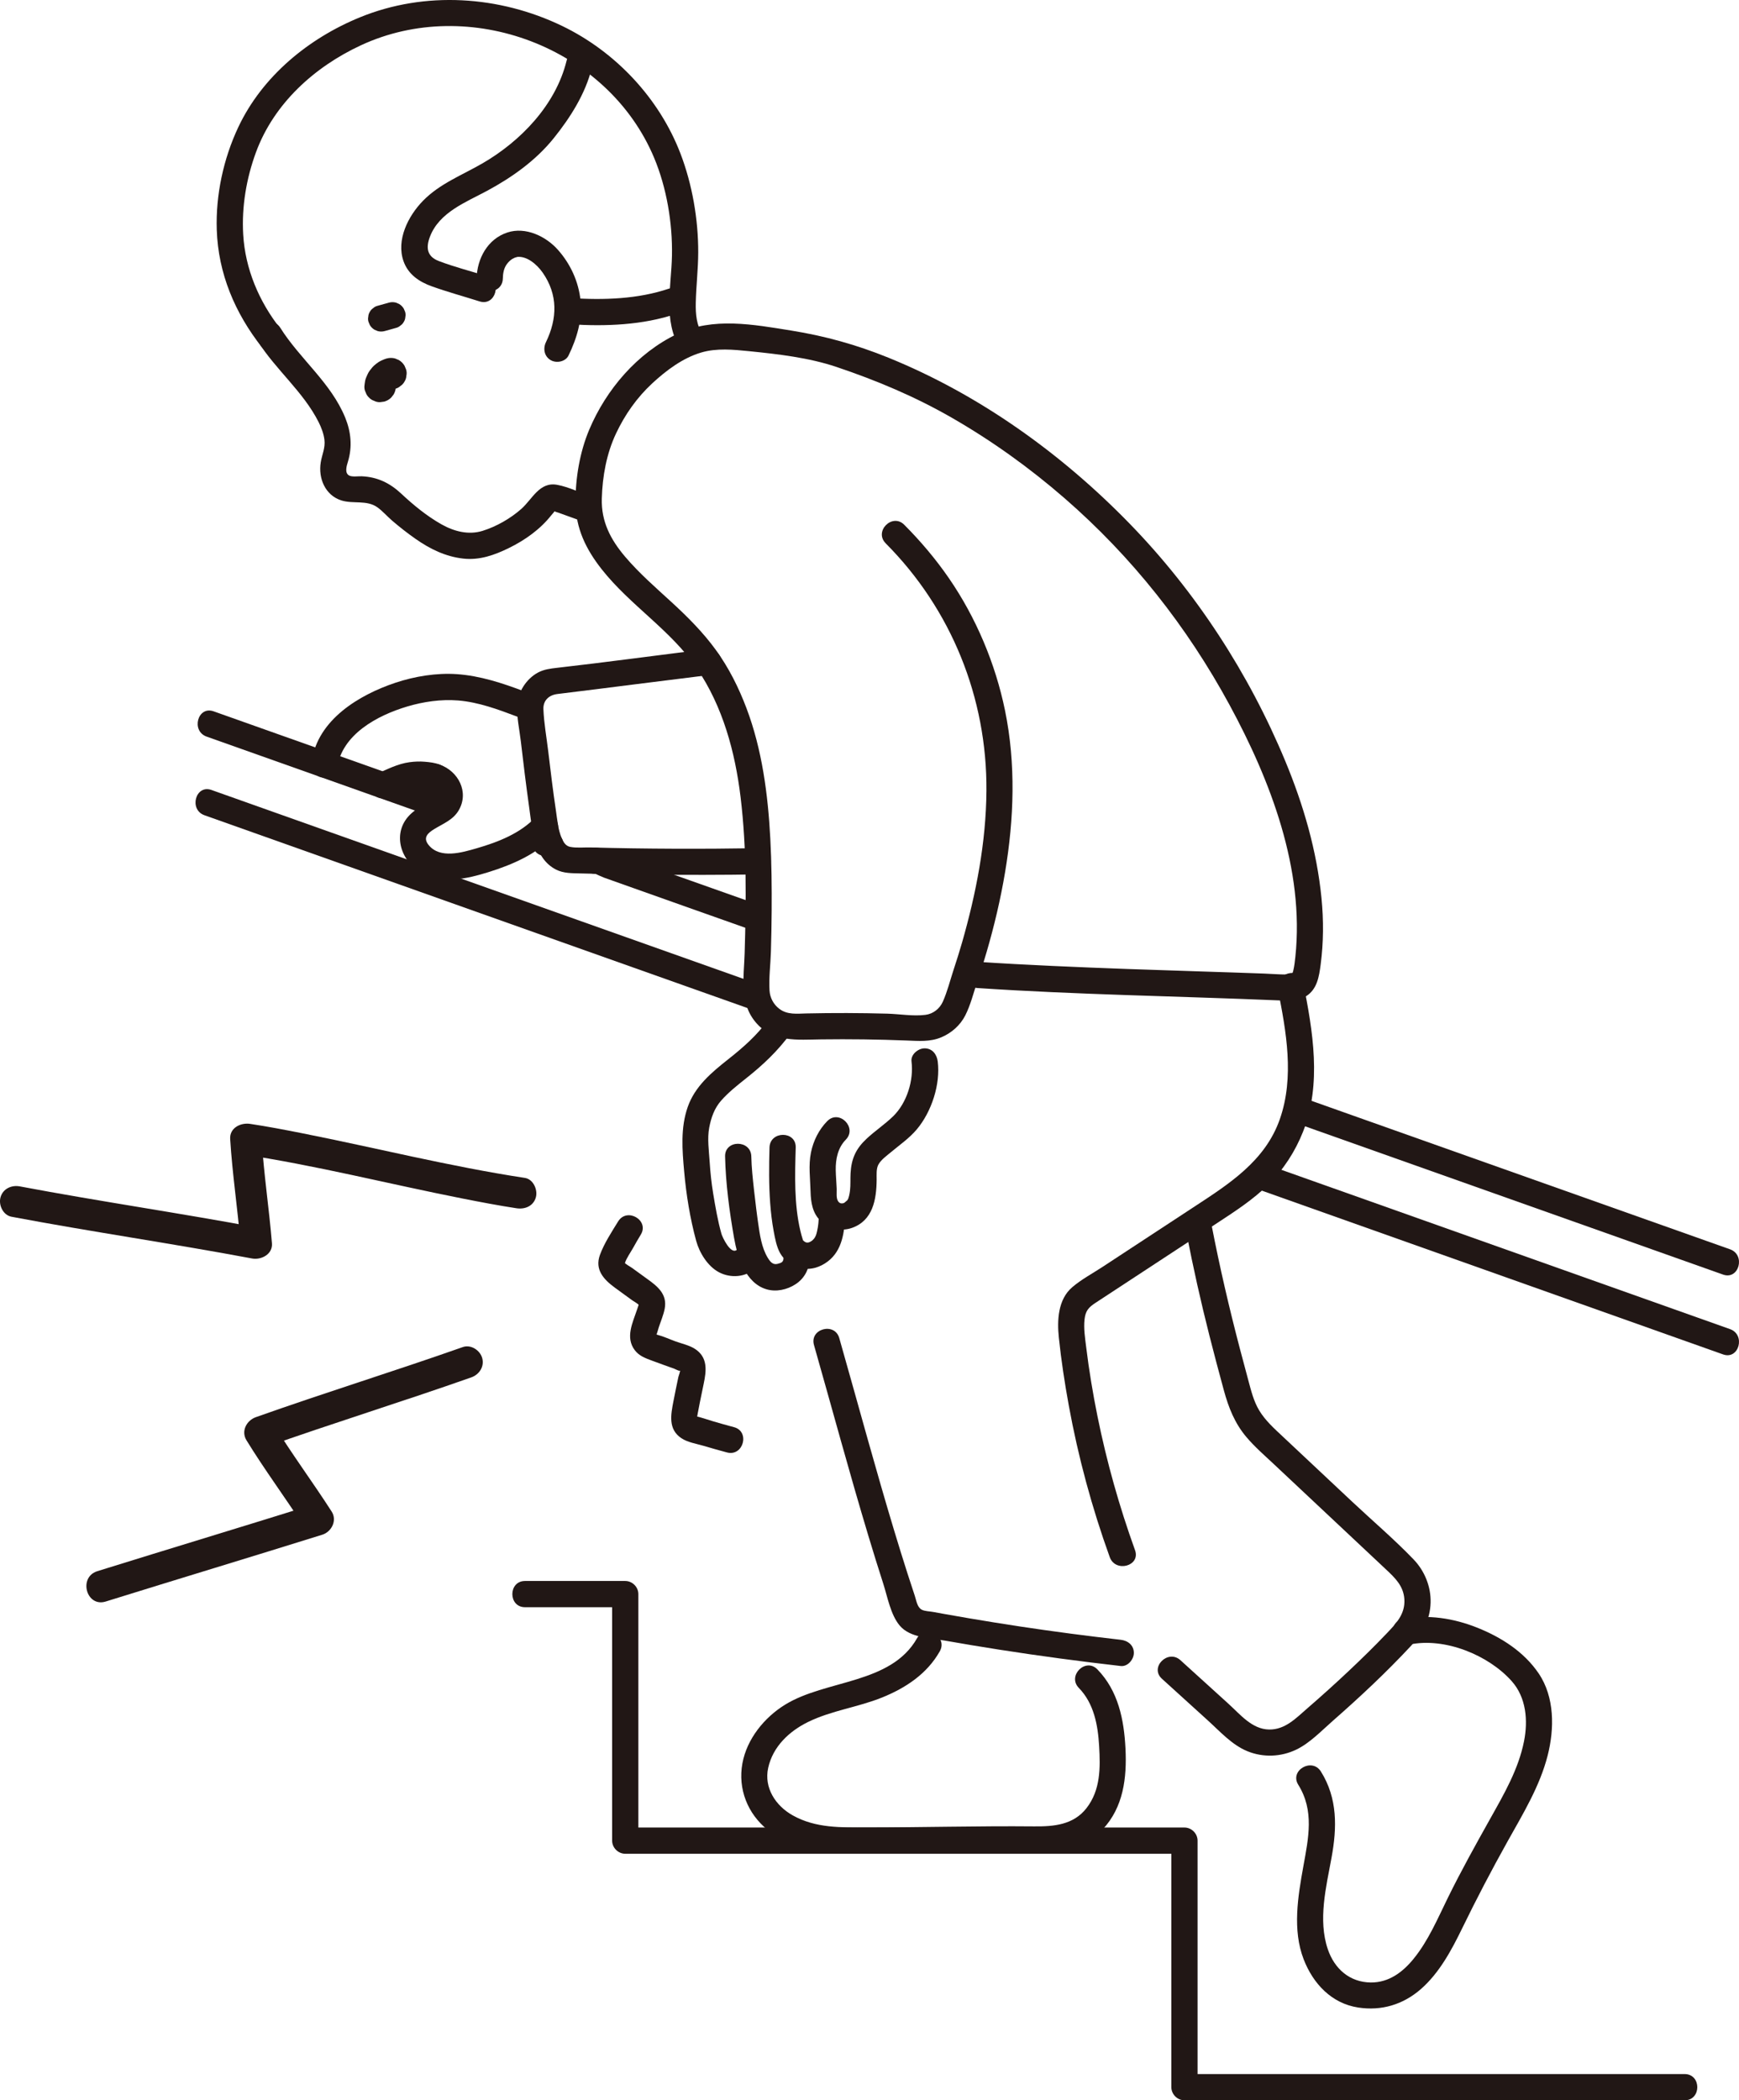 <?xml version="1.0" encoding="UTF-8"?><svg id="b" xmlns="http://www.w3.org/2000/svg" width="265.291" height="320.305" viewBox="0 0 265.291 320.305"><defs><style>.e{fill:#211715;}</style></defs><g id="c"><g id="d"><path class="e" d="M84.493,126.903c-.258-.099-.519-.19-.78-.28-.266-.083-.532-.095-.798-.036-.266.012-.514.091-.744.237-.233.126-.42.297-.561.515-.177.193-.296.42-.358.68l-.071.532c.001.361.092.697.273,1.009l.313.405c.25.248.544.419.883.514.261.09.522.181.78.28.266.083.532.095.798.036.266-.012.514-.091.744-.237.233-.126.42-.297.561-.515.177-.193.296-.42.358-.68l.071-.532c-.001-.361-.092-.697-.273-1.009l-.313-.405c-.25-.248-.544-.419-.883-.514h0Z"/><path class="e" d="M263.923,190.523c-17.029-6.042-34.061-12.077-51.091-18.116-4.843-1.717-9.686-3.435-14.529-5.154-2.431-.862-3.476,3.001-1.063,3.857,17.029,6.042,34.061,12.077,51.091,18.116,4.843,1.717,9.686,3.435,14.529,5.154,2.431.862,3.476-3.001,1.063-3.857h0Z"/><path class="e" d="M90.821,133.262c-.009,0,1.099.501,1.331.584.461.164.921.328,1.382.491,1.075.382,2.149.764,3.224,1.146,1.996.709,3.991,1.417,5.987,2.125,4.144,1.47,8.289,2.937,12.435,4.403,2.432.86,3.478-3.004,1.063-3.857-4.299-1.52-8.598-3.042-12.896-4.566-2.149-.762-4.299-1.525-6.448-2.289-1.075-.382-2.149-.764-3.224-1.146-.879-.313-1.914-.891-2.854-.891-2.574,0-2.578,4,0,4h0Z"/><path class="e" d="M51.419,117.133c.753-5.147,6.138-8.023,10.688-9.384,2.487-.743,5.185-1.132,7.777-.924,3.104.249,6.125,1.374,9.015,2.465,1.011.382,2.193-.424,2.46-1.397.309-1.123-.383-2.077-1.397-2.46-3.321-1.254-6.715-2.378-10.281-2.624-3.077-.213-6.419.333-9.342,1.307-5.558,1.852-11.853,5.639-12.777,11.954-.156,1.067.265,2.149,1.397,2.46.941.259,2.303-.321,2.46-1.397h0Z"/><path class="e" d="M59.45,121.499c.375-.166.748-.335,1.123-.501.14-.062.441-.128.544-.238-.069.073-.333.137-.079.034.087-.035.174-.071.261-.105.327-.129.659-.25.997-.349.154-.045.31-.086.467-.12.099-.022.609-.102.237-.051-.37.051.135-.007.235-.014.157-.011.315-.017.473-.021.324-.006.648.002.972.025.099.007.618.068.268.019s.144.027.239.046c.278.056.55.131.813.235.452.179,1.14.033,1.541-.202.415-.243.811-.718.919-1.195.263-1.153-.353-2.046-1.397-2.46-.71-.282-1.509-.369-2.262-.433-.782-.066-1.557-.034-2.333.071-1.786.24-3.405,1.082-5.036,1.804-.429.19-.8.764-.919,1.195-.132.479-.072,1.116.202,1.541.275.427.685.803,1.195.919.557.127,1.023.028,1.541-.202h0Z"/><path class="e" d="M31.524,112.337c11.397,4.043,22.795,8.086,34.192,12.13,2.431.862,3.477-3.001,1.063-3.857-11.397-4.043-22.795-8.086-34.192-12.13-2.431-.862-3.477,3.001-1.063,3.857h0Z"/><path class="e" d="M116.071,150.221c-21.819-7.738-43.637-15.481-65.453-23.228-6.12-2.173-12.24-4.347-18.36-6.52-2.43-.863-3.476,3-1.063,3.857,21.815,7.747,43.63,15.493,65.447,23.233,6.122,2.172,12.244,4.343,18.366,6.514,2.431.862,3.477-3.001,1.063-3.857h0Z"/><path class="e" d="M65.999,120.46c.126.044.4.228.357.187.086.081.212.332.166.203.045.134.08.271.104.41-.037-.181-.048-.147-.032.1.054-.388-.234.489-.076.208-.182.323-.803.555-1.374.877-.822.463-1.65.944-2.359,1.574-3.149,2.797-1.779,7.409,1.724,9.188,3.181,1.616,6.747.809,9.982-.195,3.678-1.141,7.411-2.76,10.094-5.608,1.764-1.873-1.059-4.707-2.828-2.828-2.381,2.527-5.759,3.843-9.033,4.79-2.218.641-5.598,1.666-7.344-.509-.894-1.114-.132-1.808.866-2.42,1.372-.842,2.875-1.395,3.727-2.85,1.635-2.794-.059-5.998-2.91-6.985-1.021-.353-2.187.403-2.46,1.397-.302,1.1.372,2.106,1.397,2.46h0Z"/><path class="e" d="M108.061,98.962c-7.704.963-15.403,2.009-23.117,2.888-1.001.114-1.955.231-2.865.714-1.794.953-3.126,3.036-3.195,5.077-.06,1.76.363,3.639.567,5.385.395,3.386.809,6.77,1.282,10.146.464,3.313.723,7.729,4.093,9.444,1.163.592,2.456.549,3.727.585,1.109.031,2.217.06,3.326.082,2.417.047,4.835.08,7.252.103,5.51.053,11.021.055,16.531-.034,2.571-.042,2.579-4.042,0-4-8.513.137-17.04.118-25.551-.109-.996-.027-2.162.107-3.139-.091-.678-.137-1.022-.725-1.283-1.329-.558-1.292-.677-2.842-.884-4.227-.447-2.991-.811-5.995-1.168-8.999-.253-2.124-.651-4.298-.738-6.436-.055-1.368.879-2.172,2.15-2.323,3.93-.468,7.856-.982,11.783-1.472l11.23-1.403c1.072-.134,2-.823,2-2,0-.977-.921-2.135-2-2h0Z"/><path class="e" d="M60.387,58.93c.003-.037.007-.074.012-.11l-.086.638c.027-.183.077-.36.148-.531l-.242.573c.077-.179.175-.346.293-.501l-.375.486c.125-.161.269-.305.43-.43l-.486.375c.148-.112.307-.205.477-.278l-.573.242c.094-.039.19-.071.289-.097.312-.074.584-.217.816-.43.261-.169.467-.394.618-.673.175-.275.27-.573.285-.892.071-.319.057-.638-.043-.957l-.242-.573c-.213-.361-.5-.648-.861-.861l-.573-.242c-.425-.114-.851-.114-1.276,0-.307.08-.6.222-.887.35-.11.049-.215.105-.316.171-.263.172-.514.368-.75.577-.086.077-.167.16-.241.249-.274.328-.556.667-.729,1.063-.121.276-.271.584-.348.888-.014.054-.025.108-.034.162-.045.265-.082.535-.107.803-.012.33.056.639.207.925.097.298.262.555.496.772.217.234.475.399.772.496.286.15.594.219.925.207l.638-.086c.407-.114.76-.32,1.059-.617l.375-.486c.217-.374.326-.778.328-1.211h0Z"/><path class="e" d="M76.709,42.486c.018-.802.149-1.586.627-2.226.25-.336.563-.616.809-.767.005-.003.528-.256.323-.179.055-.021.619-.161.33-.116,1.514-.235,3.089,1.088,3.991,2.382,2.336,3.35,2.251,6.98.497,10.605-.47.972-.266,2.161.718,2.736.877.513,2.264.259,2.736-.718,1.254-2.59,2.118-5.442,1.826-8.349-.291-2.892-1.529-5.594-3.462-7.765-1.841-2.068-4.934-3.542-7.7-2.633-3.025.994-4.627,3.987-4.696,7.029-.058,2.575,3.942,2.574,4,0h0Z"/><path class="e" d="M42.755,50.097c-3.241-4.115-5.349-9.084-5.655-14.338-.247-4.241.486-8.562,1.953-12.544,2.74-7.438,8.923-13.016,15.994-16.303,16.533-7.687,37.658.28,44.734,17.138,1.923,4.581,2.825,9.977,2.729,14.933-.091,4.683-1.384,9.94,1.255,14.178,1.358,2.181,4.82.175,3.454-2.019-.971-1.559-1.118-3.201-1.077-5.006.058-2.546.366-5.082.373-7.63.015-5.036-.905-10.386-2.71-15.091-3.241-8.448-9.918-15.533-18.04-19.452-9.578-4.623-20.923-5.378-30.844-1.326-7.853,3.208-14.912,8.996-18.57,16.759-2.266,4.809-3.458,10.338-3.283,15.66.219,6.649,2.773,12.682,6.859,17.87.669.849,2.128.7,2.828,0,.839-.839.671-1.977,0-2.828h0Z"/><path class="e" d="M39.304,52.011c2.757,4.376,6.953,7.707,9.297,12.353.42.833.772,1.756.89,2.687.159,1.25-.369,2.269-.562,3.47-.391,2.425.679,5.005,3.135,5.792,1.8.577,3.899-.109,5.523,1.065.804.581,1.494,1.389,2.251,2.037,1.147.982,2.342,1.918,3.58,2.783,2.194,1.533,4.563,2.69,7.249,2.989,2.505.279,4.769-.533,6.985-1.62,2.455-1.204,4.772-2.852,6.469-5.014.106-.134.513-.543.525-.696.163-.178.112-.204-.154-.079-.349.037-.33.095.057.172.179.119.469.175.668.247,1.366.499,2.734.991,4.102,1.483,2.427.872,3.472-2.991,1.063-3.857-1.737-.625-3.567-1.551-5.387-1.886-2.699-.496-3.777,2.18-5.47,3.678-1.646,1.456-3.8,2.688-5.901,3.341-2.153.67-4.376.084-6.29-1-2.227-1.26-4.246-2.917-6.11-4.659-1.741-1.627-3.62-2.552-6.043-2.662-.543-.025-1.473.137-1.934-.125-.712-.404-.356-1.488-.168-2.108.687-2.264.474-4.533-.416-6.71-2.183-5.339-6.888-8.912-9.905-13.701-1.369-2.173-4.832-.168-3.454,2.019h0Z"/><path class="e" d="M58.679,50.491l1.725-.481c.26-.062.487-.181.68-.358.218-.141.389-.328.515-.561.146-.23.225-.477.237-.744.06-.266.048-.532-.036-.798l-.202-.478c-.178-.301-.417-.54-.718-.718l-.478-.202c-.354-.095-.709-.095-1.063,0l-1.725.481c-.26.062-.487.181-.68.358-.218.141-.389.328-.515.561-.146.23-.225.477-.237.744-.06.266-.048.532.036.798l.202.478c.178.301.417.54.718.718l.478.202c.354.095.709.095,1.063,0h0Z"/><path class="e" d="M87.062,49.455c5.293.345,11.019.128,16.081-1.589,1.023-.347,1.695-1.375,1.397-2.46-.274-.997-1.433-1.745-2.46-1.397-4.765,1.616-10.007,1.773-15.018,1.447-1.079-.07-2,.97-2,2,0,1.141.918,1.929,2,2h0Z"/><path class="e" d="M74.23,42.108c-2.419-.763-4.931-1.396-7.3-2.302-1.795-.686-1.988-2.029-1.333-3.729,1.433-3.717,5.491-5.24,8.715-6.979,3.816-2.058,7.438-4.633,10.171-8.033,2.524-3.14,4.838-6.78,5.807-10.734.613-2.5-3.244-3.566-3.857-1.063-1.651,6.734-6.996,12.265-12.829,15.644-3.119,1.807-6.519,3.088-9.086,5.721-2.246,2.304-4.113,5.966-2.952,9.221.712,1.996,2.377,3.121,4.3,3.81,2.396.858,4.873,1.536,7.3,2.302,2.461.776,3.514-3.084,1.063-3.857h0Z"/><path class="e" d="M256.997,316.305h-76.303l2,2c0-12.533,0-25.066,0-37.599,0-1.081-.916-2-2-2h-85.311l2,2c0-12.533,0-25.066,0-37.599,0-1.081-.916-2-2-2h-15.29c-2.574,0-2.578,4,0,4h15.29l-2-2c0,12.533,0,25.066,0,37.599,0,1.081.916,2,2,2h85.311l-2-2c0,12.533,0,25.066,0,37.599,0,1.081.916,2,2,2h76.303c2.574,0,2.578-4,0-4h0Z"/><path class="e" d="M173.153,236.409c-2.398-6.647-4.317-13.458-5.721-20.384-.713-3.516-1.301-7.06-1.736-10.622-.168-1.373-.397-2.804-.245-4.188.141-1.29.607-1.828,1.648-2.51,6.191-4.057,12.38-8.117,18.57-12.176,2.731-1.791,5.523-3.593,7.851-5.905,2.295-2.278,4.086-5.053,5.272-8.056,2.869-7.265,1.491-15.332.008-22.744-.504-2.522-4.361-1.455-3.857,1.063,1.29,6.449,2.535,13.386.307,19.774-2.248,6.447-7.829,9.942-13.251,13.495-3.164,2.074-6.328,4.149-9.491,6.224-1.444.947-2.889,1.895-4.333,2.842-1.519.996-3.21,1.896-4.594,3.077-2.192,1.871-2.326,5.047-2.049,7.7.36,3.453.887,6.899,1.51,10.313,1.436,7.879,3.537,15.626,6.255,23.159.867,2.403,4.734,1.366,3.857-1.063h0Z"/><path class="e" d="M124.177,205.125c2.769,9.711,5.393,19.464,8.308,29.133.732,2.428,1.482,4.851,2.26,7.264.653,2.025,1.111,4.707,2.497,6.372,1.579,1.896,4.676,1.913,6.931,2.311,2.743.484,5.491.941,8.243,1.371,6.167.964,12.354,1.794,18.556,2.499,1.075.122,2-1.007,2-2,0-1.183-.922-1.877-2-2-5.114-.582-10.217-1.251-15.306-2.02-2.592-.392-5.181-.807-7.766-1.246-1.212-.206-2.422-.417-3.632-.633-.645-.115-1.29-.232-1.935-.35-.519-.095-1.252-.098-1.718-.341-.697-.363-.82-1.404-1.065-2.135-.368-1.101-.728-2.204-1.083-3.309-.708-2.203-1.391-4.413-2.06-6.628-1.394-4.618-2.721-9.255-4.029-13.898-1.451-5.15-2.877-10.307-4.344-15.452-.705-2.471-4.566-1.421-3.857,1.063h0Z"/><path class="e" d="M180.987,187.96c1.024,5.29,2.197,10.547,3.525,15.77.704,2.77,1.437,5.534,2.189,8.292.724,2.655,1.661,5.034,3.456,7.153,1.256,1.482,2.749,2.775,4.166,4.105l5.382,5.051c3.901,3.661,7.803,7.322,11.704,10.983,1.382,1.297,2.709,2.535,2.832,4.592.134,2.233-1.224,3.654-2.66,5.162-1.887,1.982-3.844,3.898-5.837,5.773-2.055,1.934-4.152,3.824-6.286,5.671-1.734,1.5-3.392,3.287-5.854,3.248-2.605-.041-4.402-2.301-6.186-3.915-2.449-2.216-4.894-4.438-7.339-6.658-1.902-1.727-4.739,1.093-2.828,2.828,2.339,2.124,4.676,4.248,7.018,6.368,1.857,1.681,3.665,3.722,6.021,4.685,2.409.985,5.119.883,7.463-.245,2.071-.997,3.838-2.866,5.553-4.37,4.149-3.639,8.197-7.42,11.957-11.462,1.741-1.872,2.907-3.967,2.981-6.577.069-2.431-.908-4.836-2.586-6.584-2.947-3.07-6.238-5.866-9.339-8.776-3.521-3.304-7.042-6.607-10.562-9.912-1.322-1.241-2.723-2.481-3.665-4.051-.848-1.413-1.234-3.024-1.66-4.6-.44-1.628-.876-3.258-1.304-4.889-1.623-6.191-3.068-12.42-4.284-18.705-.489-2.525-4.345-1.456-3.857,1.063h0Z"/><path class="e" d="M215.023,250.802c5.353-1.131,12.037,1.58,15.602,5.591,2.212,2.489,2.499,5.997,1.87,9.159-.851,4.279-3.053,8.055-5.16,11.816-2.223,3.968-4.435,7.944-6.444,12.025-1.571,3.191-2.992,6.583-5.263,9.361-1.663,2.034-3.776,3.606-6.499,3.583-3.228-.027-5.556-2.083-6.572-5.087-1.508-4.456-.251-9.462.571-13.933.845-4.59.94-9.055-1.617-13.149-1.361-2.179-4.823-.173-3.454,2.019,2.469,3.953,1.555,8.117.774,12.436-.829,4.587-1.687,9.705.052,14.19,1.435,3.702,4.251,6.718,8.303,7.342,3.564.549,6.863-.443,9.575-2.81,2.812-2.455,4.681-5.944,6.291-9.252,2.188-4.496,4.497-8.909,6.936-13.275,2.346-4.201,4.923-8.41,6.119-13.119,1.034-4.072,1.066-8.879-1.369-12.483-2.227-3.297-5.698-5.513-9.337-6.972-3.589-1.439-7.624-2.105-11.442-1.299-2.517.532-1.452,4.389,1.063,3.857h0Z"/><path class="e" d="M139.911,249.818c-3.996,7.06-13.905,6.304-20.155,10.16-3.165,1.953-5.813,5.215-6.498,8.935-.716,3.889.784,7.699,3.864,10.162,3.44,2.752,7.821,3.577,12.12,3.608,4.795.035,9.589-.026,14.383-.084s9.594-.112,14.391-.063c3.785.039,7.481-.659,10.19-3.535,3.185-3.382,3.71-7.888,3.491-12.317s-1.104-8.825-4.289-12.095c-1.799-1.847-4.627.983-2.828,2.828,2.31,2.371,2.909,5.666,3.096,8.859.194,3.318.226,6.71-1.929,9.478-1.987,2.551-4.988,2.808-7.979,2.779-4.301-.041-8.603,0-12.904.051-4.213.049-8.426.108-12.639.109-3.903,0-7.784.134-11.303-1.845-2.592-1.457-4.402-4.19-3.733-7.236.715-3.254,3.215-5.604,6.114-7.017,3.57-1.74,7.605-2.238,11.274-3.722,3.589-1.452,6.841-3.596,8.789-7.037,1.27-2.243-2.184-4.261-3.454-2.019h0Z"/><path class="e" d="M135.113,82.859c10.012,10.043,15.478,23.572,15.371,37.756-.059,7.85-1.566,15.612-3.722,23.138-.403,1.406-.85,2.799-1.305,4.189-.519,1.587-.941,3.29-1.622,4.814-.48,1.074-1.467,1.861-2.648,2.013-1.87.241-3.974-.131-5.86-.183-4.094-.112-8.19-.123-12.284-.033-1.451.032-2.91.235-4.144-.691-.888-.667-1.439-1.698-1.506-2.803-.119-1.939.154-3.966.21-5.91.06-2.071.103-4.143.117-6.215.024-3.678-.011-7.361-.207-11.035-.358-6.741-1.246-13.598-3.653-19.942-1.186-3.127-2.69-6.134-4.66-8.844s-4.329-5.063-6.798-7.326c-2.417-2.215-4.905-4.377-7.033-6.881-2.228-2.621-3.661-5.363-3.562-8.868.096-3.4.72-6.861,2.175-9.941,1.359-2.877,3.178-5.463,5.514-7.629,2.121-1.966,4.659-3.874,7.463-4.703,2.379-.704,4.897-.45,7.329-.206,4.403.443,9.107.984,13.32,2.402,6.136,2.065,11.981,4.519,17.606,7.753,6.118,3.517,11.874,7.652,17.2,12.279,10.262,8.915,18.675,19.563,25.153,31.504,6.261,11.541,11.448,25.055,10.045,38.412-.072.688-.149,1.385-.306,2.059-.165.709-.294.653-1.017.65-1.164-.004-2.334-.101-3.497-.145-3.079-.115-6.158-.211-9.237-.31-7.681-.247-15.363-.498-23.04-.854-3.806-.177-7.612-.375-11.413-.629-2.57-.172-2.559,3.829,0,4,15.236,1.017,30.505,1.235,45.758,1.875,1.484.062,3.076.204,4.397-.633,1.687-1.069,1.972-3.003,2.212-4.82.445-3.369.46-6.771.126-10.152-.711-7.208-2.752-14.209-5.523-20.883-5.549-13.365-13.637-25.818-23.732-36.197-10.414-10.708-22.947-19.693-36.82-25.325-4.841-1.965-9.665-3.307-14.814-4.133-5.74-.921-11.93-2.095-17.392.511-6.095,2.908-10.858,8.491-13.441,14.638-1.432,3.408-2.099,7.394-2.074,11.099.026,3.934,1.61,7.138,4.002,10.168,4.346,5.506,10.553,9.283,14.519,15.116,3.946,5.803,5.827,12.744,6.66,19.647.951,7.875.85,15.887.616,23.801-.109,3.671-.866,7.498,1.701,10.531,2.597,3.068,6.339,2.635,9.957,2.588,4.34-.057,8.682,0,13.019.17,1.839.072,3.611.238,5.347-.496,1.539-.651,2.87-1.827,3.633-3.327.803-1.578,1.252-3.408,1.807-5.085.499-1.51.994-3.022,1.44-4.549,1.172-4.007,2.137-8.085,2.826-12.203,1.367-8.162,1.662-16.512-.006-24.655-1.467-7.162-4.436-14.213-8.591-20.23-2.007-2.907-4.295-5.608-6.788-8.109-1.82-1.825-4.649,1.002-2.828,2.828h0Z"/><path class="e" d="M263.923,202.696c-18.548-6.585-37.096-13.171-55.645-19.754-5.243-1.86-10.485-3.721-15.728-5.58-2.431-.862-3.477,3.001-1.063,3.857,18.548,6.579,37.094,13.164,55.64,19.748,5.244,1.862,10.489,3.724,15.734,5.586,2.43.863,3.476-3.001,1.063-3.857h0Z"/><path class="e" d="M111.97,217.65c-1.061-.281-2.115-.582-3.168-.89-.775-.226-2.144-.71-2.638-.758.28.028.084.592.263-.374.112-.603.231-1.206.35-1.808.181-.912.369-1.822.562-2.731.437-2.058.682-4.116-1.368-5.406-.837-.527-1.963-.772-2.885-1.103-.913-.327-1.835-.764-2.771-1.011-.723-.19-.086-.195-.233.147.174-.402.282-.877.418-1.294.303-.925.72-1.879.902-2.835.43-2.255-1.137-3.45-2.766-4.616-.741-.53-1.477-1.065-2.212-1.603-.313-.23-1.006-.56-1.208-.89.046.075.002.506.121.137.255-.791.86-1.61,1.261-2.331.373-.67.751-1.336,1.153-1.989,1.353-2.199-2.106-4.21-3.454-2.019-.983,1.598-2.124,3.329-2.771,5.094-.821,2.243.552,3.737,2.249,4.987.887.653,1.777,1.303,2.672,1.945.247.177.818.471,1.002.714.12.068.126.021.018-.14-.092.276-.185.552-.277.828-.671,2.011-1.816,4.259-.36,6.193.673.894,1.619,1.229,2.632,1.607,1.131.423,2.269.827,3.407,1.234.207.074,1.08.601.876.095.092.228-.215.964-.263,1.19-.257,1.21-.505,2.422-.74,3.636-.405,2.093-.851,4.317,1.225,5.685.952.628,2.235.821,3.315,1.137,1.205.353,2.41.702,3.624,1.023,2.491.659,3.554-3.198,1.063-3.857h0Z"/><path class="e" d="M80.073,179.637c-11.429-1.739-22.689-4.578-34.025-6.821-2.623-.519-5.251-1.025-7.896-1.421-1.428-.214-3.143.598-3.038,2.314.326,5.317,1.138,10.592,1.572,15.9l3.038-2.314c-12.202-2.289-24.496-4.063-36.696-6.365-1.272-.24-2.589.354-2.952,1.676-.322,1.171.396,2.711,1.676,2.952,12.2,2.302,24.493,4.076,36.696,6.365,1.403.263,3.175-.639,3.038-2.314-.434-5.308-1.247-10.583-1.572-15.9l-3.038,2.314c11.312,1.695,22.455,4.541,33.672,6.756,2.741.541,5.487,1.066,8.249,1.487,1.28.195,2.58-.323,2.952-1.676.312-1.135-.387-2.756-1.676-2.952h0Z"/><path class="e" d="M70.61,205.433c-10.482,3.692-21.103,6.974-31.576,10.69-1.417.503-2.294,2.123-1.434,3.526,2.784,4.542,5.979,8.817,8.855,13.299l1.434-3.526c-11,3.435-22.032,6.765-33.036,10.189-2.94.915-1.685,5.55,1.276,4.629,11.003-3.424,22.036-6.754,33.036-10.189,1.42-.443,2.3-2.176,1.434-3.526-2.876-4.482-6.07-8.758-8.855-13.299l-1.434,3.526c10.473-3.716,21.095-6.998,31.576-10.69,1.222-.43,2.037-1.64,1.676-2.952-.326-1.185-1.724-2.109-2.952-1.676h0Z"/><path class="e" d="M117.178,155.56c-1.74,2.373-3.809,4.186-6.102,5.997-2.544,2.01-5.072,4.127-6.167,7.279-1.107,3.189-.832,6.531-.536,9.842.314,3.524.897,7.136,1.829,10.552.497,1.82,1.747,3.868,3.455,4.782,1.793.96,4.114.791,5.612-.61,1.884-1.762-.949-4.586-2.828-2.828-.947.886-2.244-1.92-2.381-2.408-.564-1.997-.925-4.108-1.263-6.153-.262-1.586-.431-3.181-.533-4.785-.108-1.685-.389-3.607-.068-5.27.296-1.531.783-2.938,1.826-4.12,1.109-1.257,2.453-2.319,3.763-3.358,2.628-2.083,4.85-4.177,6.848-6.902.639-.872.146-2.231-.718-2.736-1.014-.593-2.096-.156-2.736.718h0Z"/><path class="e" d="M110.615,176.362c.088,4.107.656,8.342,1.363,12.386.513,2.937,1.726,6.92,4.954,7.874,1.472.435,3.119.071,4.396-.748,1.439-.922,2.143-2.374,2.207-4.056.098-2.574-3.902-2.57-4,0-.025.643-.272.761-.91.926-.714.185-1.12-.305-1.49-.909-.968-1.579-1.233-3.6-1.492-5.41-.024-.169-.048-.338-.071-.508-.01-.074-.096-.706-.044-.317-.056-.42-.11-.84-.163-1.26-.12-.957-.234-1.914-.339-2.873-.186-1.695-.374-3.4-.411-5.106-.055-2.57-4.055-2.579-4,0h0Z"/><path class="e" d="M124.917,185.269c-.022.917-.073,1.675-.278,2.536-.053.221-.109.444-.187.657.097-.264-.062.123-.113.21-.123.212-.33.437-.436.517-.524.391-.879.396-1.225.12l-.149-.138c-.167-.183-.176-.186-.026-.01-.069.093.124.376-.024-.088-.14-.438-.265-.88-.371-1.327-.976-4.104-.84-8.527-.717-12.745.075-2.575-3.925-2.573-4,0-.082,2.831-.108,5.671.104,8.498.106,1.417.27,2.837.529,4.235.207,1.114.433,2.383.99,3.382.627,1.126,1.894,1.956,3.126,2.264,1.487.371,2.982-.112,4.171-1.025,2.18-1.674,2.547-4.508,2.607-7.084s-3.94-2.574-4,0h0Z"/><path class="e" d="M126.199,170.976c-1.277,1.305-2.117,2.989-2.482,4.779-.403,1.976-.113,3.952-.064,5.943.041,1.665.291,3.331,1.567,4.532,1.258,1.184,3.09,1.606,4.724,1.039,3.23-1.121,3.764-4.354,3.793-7.358.007-.724-.087-1.664.273-2.32.398-.723,1.248-1.326,1.873-1.849,1.356-1.136,2.84-2.153,3.986-3.517,2.241-2.67,3.622-6.864,3.185-10.348-.134-1.072-.823-2-2-2-.977,0-2.135.921-2,2,.36,2.874-.702,6.312-2.786,8.346-1.274,1.243-2.771,2.229-4.07,3.444-1.639,1.532-2.318,3.039-2.441,5.264-.049.883.016,1.773-.087,2.654-.032.275-.084.525-.143.796-.035.137-.075.273-.121.407.088-.18.083-.171-.013.028-.074.142-.157.278-.249.408.309-.436-.23.193-.428.252-.384.113-.637.026-.838-.247-.353-.48-.214-1.358-.235-1.925-.034-.954-.132-1.905-.148-2.86-.028-1.681.323-3.401,1.535-4.638,1.802-1.841-1.024-4.672-2.828-2.828h0Z"/></g></g></svg>